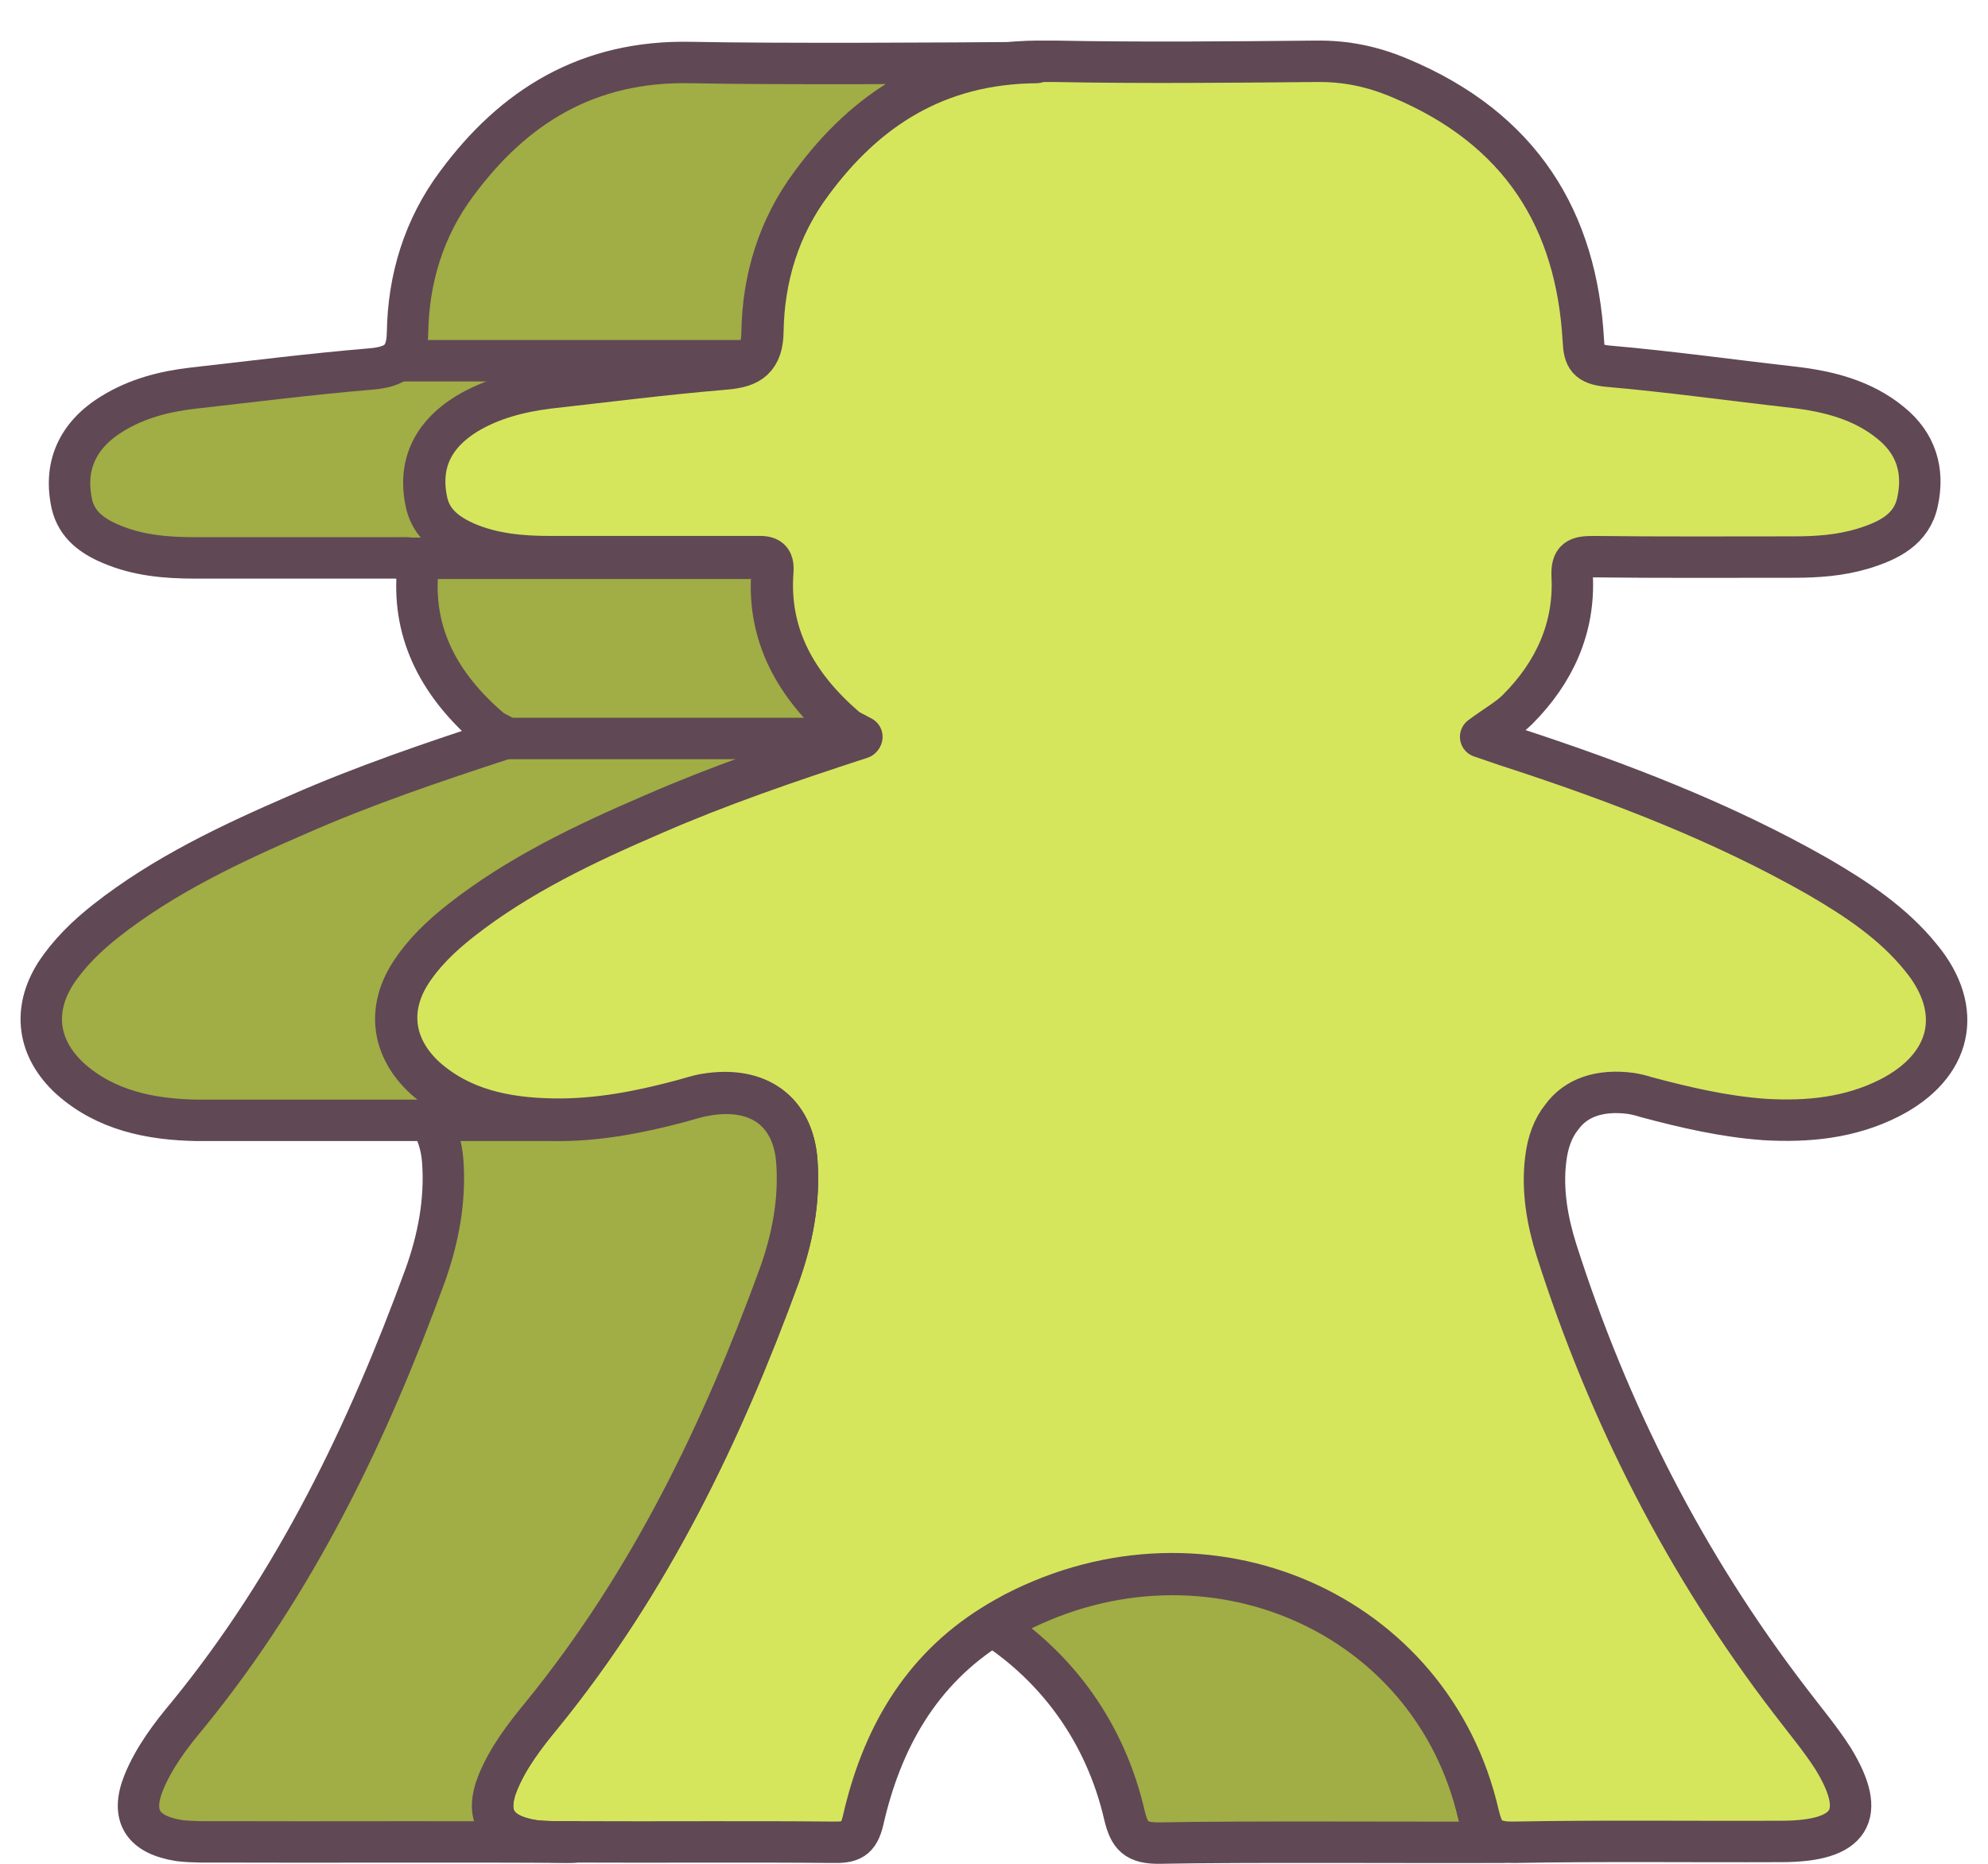 <svg xmlns="http://www.w3.org/2000/svg" width="48" height="45" viewBox="0 0 48 45" fill="none"><path d="M23.97 39.25C25.52 40.26 26.69 41.83 27.15 43.83C27.27 44.32 27.42 44.51 28.01 44.5C30.05 44.46 34.02 44.49 36.26 44.48C35.92 44.43 35.81 44.23 35.71 43.84C34.59 38.93 29.14 36.56 24.5 38.96C24.31 39.05 24.14 39.15 23.97 39.25Z" fill="#A1AD45" stroke="#604855" stroke-miterlimit="10" stroke-linecap="round" stroke-linejoin="round"></path><path d="M19.24 28.04C19.31 29 19.13 29.92 18.81 30.81C17.43 34.58 15.7 38.19 13.09 41.4C12.67 41.91 12.27 42.43 12.02 43.04C11.7 43.84 11.99 44.3 12.88 44.44C13.21 44.48 13.55 44.47 13.9 44.47C15.96 44.48 18.03 44.46 20.1 44.48C20.54 44.49 20.73 44.42 20.84 43.95C21.28 42.02 22.2 40.34 23.97 39.24C24.14 39.13 24.31 39.04 24.49 38.94C29.13 36.54 34.58 38.91 35.7 43.82C35.8 44.22 35.9 44.41 36.25 44.46C36.34 44.48 36.43 44.48 36.56 44.48C38.71 44.44 40.86 44.47 43.01 44.46C44.69 44.46 45.1 43.83 44.26 42.46C43.96 41.99 43.59 41.55 43.24 41.09C40.68 37.76 38.83 34.1 37.58 30.18C37.36 29.48 37.23 28.74 37.32 28C37.37 27.57 37.5 27.23 37.71 26.97C38.05 26.5 38.63 26.3 39.38 26.4C39.5 26.42 39.63 26.45 39.75 26.49C40.69 26.74 41.63 26.96 42.61 27.03C43.66 27.09 44.67 26.99 45.62 26.51C47.13 25.74 47.43 24.39 46.38 23.12C45.71 22.29 44.82 21.7 43.89 21.16C41.59 19.85 39.11 18.9 36.58 18.07C36.38 18.01 36.17 17.93 35.75 17.79C36.11 17.52 36.41 17.36 36.64 17.13C37.54 16.23 38.02 15.15 37.96 13.92C37.94 13.49 38.09 13.44 38.48 13.44C40.1 13.46 41.7 13.45 43.32 13.45C43.88 13.45 44.43 13.41 44.97 13.25C45.59 13.06 46.16 12.79 46.3 12.11C46.46 11.37 46.27 10.71 45.65 10.21C44.98 9.66 44.16 9.45 43.31 9.35C41.8 9.18 40.31 8.97 38.81 8.84C38.34 8.79 38.25 8.64 38.23 8.23C38.07 5.33 36.74 3.11 33.79 1.88C33.15 1.61 32.5 1.47 31.78 1.48C29.67 1.5 27.57 1.52 25.47 1.48H25.04C22.63 1.5 20.92 2.62 19.61 4.4C18.81 5.47 18.44 6.71 18.42 8C18.41 8.63 18.15 8.83 17.52 8.88C16.09 9 14.67 9.18 13.25 9.34C12.55 9.43 11.89 9.6 11.29 9.96C10.43 10.49 10.1 11.24 10.32 12.16C10.44 12.63 10.8 12.9 11.25 13.1C11.9 13.38 12.59 13.44 13.29 13.44H18.18C18.45 13.44 18.69 13.4 18.66 13.79C18.54 15.32 19.23 16.54 20.41 17.56C20.5 17.64 20.61 17.68 20.81 17.79C19 18.38 17.37 18.94 15.79 19.63C14.14 20.34 12.54 21.1 11.14 22.2C10.67 22.57 10.24 22.98 9.92 23.48C9.36 24.36 9.49 25.29 10.27 26.01C11.13 26.78 12.21 27 13.34 27.02C14.41 27.04 15.44 26.84 16.45 26.57C16.64 26.52 16.84 26.45 17.03 26.42C18.3 26.21 19.15 26.82 19.24 28.04Z" fill="#D5E65C" stroke="#604855" stroke-miterlimit="10" stroke-linecap="round" stroke-linejoin="round"></path><path d="M13.62 27.05H5.27H4.76C3.63 27.03 2.55 26.81 1.69 26.04C0.91 25.32 0.78 24.4 1.34 23.51C1.66 23.02 2.09 22.6 2.56 22.23C3.96 21.13 5.57 20.37 7.21 19.66C8.78 18.97 10.42 18.41 12.23 17.82C12.04 17.71 11.92 17.67 11.83 17.59C10.64 16.57 9.96 15.34 10.08 13.82C10.11 13.42 9.87 13.47 9.6 13.47H4.71C4 13.47 3.32 13.41 2.67 13.13C2.22 12.94 1.86 12.67 1.74 12.19C1.53 11.27 1.86 10.51 2.71 9.99C3.31 9.62 3.97 9.45 4.67 9.37C6.09 9.21 7.51 9.03 8.94 8.91C9.57 8.86 9.83 8.66 9.84 8.03C9.86 6.74 10.23 5.5 11.03 4.43C12.39 2.59 14.18 1.45 16.7 1.51C18.75 1.55 22.77 1.53 25.02 1.51C22.61 1.53 20.9 2.65 19.59 4.43C18.79 5.5 18.42 6.74 18.4 8.03C18.39 8.66 18.13 8.86 17.5 8.91C16.07 9.03 14.65 9.21 13.23 9.37C12.53 9.46 11.87 9.63 11.27 9.99C10.41 10.52 10.08 11.27 10.3 12.19C10.42 12.66 10.78 12.93 11.23 13.13C11.88 13.41 12.57 13.47 13.27 13.47H15.24H18.16C18.43 13.47 18.67 13.43 18.64 13.82C18.52 15.35 19.21 16.57 20.39 17.59C20.48 17.67 20.59 17.71 20.79 17.82C18.98 18.41 17.35 18.97 15.77 19.66C14.12 20.37 12.52 21.13 11.12 22.23C10.65 22.6 10.22 23.01 9.9 23.51C9.34 24.39 9.47 25.32 10.25 26.04C11.11 26.81 12.19 27.03 13.32 27.05C14.39 27.07 15.42 26.87 16.43 26.6C16.62 26.55 16.82 26.48 17.01 26.45C18.29 26.21 19.15 26.82 19.24 28.04C19.31 29 19.13 29.92 18.81 30.81C17.43 34.58 15.7 38.19 13.09 41.4C12.67 41.91 12.27 42.43 12.02 43.04C11.7 43.84 11.99 44.3 12.88 44.44C13.21 44.48 13.55 44.47 13.9 44.47C13.84 44.48 13.76 44.48 13.69 44.48C11.61 44.46 7.41 44.48 5.35 44.47C5.01 44.47 4.67 44.48 4.33 44.44C3.44 44.3 3.15 43.84 3.47 43.04C3.72 42.43 4.12 41.9 4.54 41.4C7.15 38.2 8.88 34.58 10.26 30.81C10.58 29.92 10.76 28.99 10.69 28.04C10.66 27.64 10.55 27.31 10.37 27.05" fill="#A1AD45"></path><path d="M13.62 27.05H5.27H4.76C3.63 27.03 2.55 26.81 1.69 26.04C0.91 25.32 0.78 24.4 1.34 23.51C1.66 23.02 2.09 22.6 2.56 22.23C3.96 21.13 5.57 20.37 7.21 19.66C8.78 18.97 10.42 18.41 12.23 17.82C12.04 17.71 11.92 17.67 11.83 17.59C10.64 16.57 9.96 15.34 10.08 13.82C10.11 13.42 9.87 13.47 9.6 13.47H4.71C4 13.47 3.32 13.41 2.67 13.13C2.22 12.94 1.86 12.67 1.74 12.19C1.53 11.27 1.86 10.51 2.71 9.99C3.31 9.62 3.97 9.45 4.67 9.37C6.09 9.21 7.51 9.03 8.94 8.91C9.57 8.86 9.83 8.66 9.84 8.03C9.86 6.74 10.23 5.5 11.03 4.43C12.39 2.59 14.18 1.45 16.7 1.51C18.75 1.55 22.77 1.53 25.02 1.51C22.61 1.53 20.9 2.65 19.59 4.43C18.79 5.5 18.42 6.74 18.4 8.03C18.39 8.66 18.13 8.86 17.5 8.91C16.07 9.03 14.65 9.21 13.23 9.37C12.53 9.46 11.87 9.63 11.27 9.99C10.41 10.52 10.08 11.27 10.3 12.19C10.42 12.66 10.78 12.93 11.23 13.13C11.88 13.41 12.57 13.47 13.27 13.47H15.24H18.16C18.43 13.47 18.67 13.43 18.64 13.82C18.52 15.35 19.21 16.57 20.39 17.59C20.48 17.67 20.59 17.71 20.79 17.82C18.98 18.41 17.35 18.97 15.77 19.66C14.12 20.37 12.52 21.13 11.12 22.23C10.65 22.6 10.22 23.01 9.9 23.51C9.34 24.39 9.47 25.32 10.25 26.04C11.11 26.81 12.19 27.03 13.32 27.05C14.39 27.07 15.42 26.87 16.43 26.6C16.62 26.55 16.82 26.48 17.01 26.45C18.29 26.21 19.15 26.82 19.24 28.04C19.31 29 19.13 29.92 18.81 30.81C17.43 34.58 15.7 38.19 13.09 41.4C12.67 41.91 12.27 42.43 12.02 43.04C11.7 43.84 11.99 44.3 12.88 44.44C13.21 44.48 13.55 44.47 13.9 44.47C13.84 44.48 13.76 44.48 13.69 44.48C11.61 44.46 7.41 44.48 5.35 44.47C5.01 44.47 4.67 44.48 4.33 44.44C3.44 44.3 3.15 43.84 3.47 43.04C3.72 42.43 4.12 41.9 4.54 41.4C7.15 38.2 8.88 34.58 10.26 30.81C10.58 29.92 10.76 28.99 10.69 28.04C10.66 27.64 10.55 27.31 10.37 27.05" stroke="#604855" stroke-miterlimit="10" stroke-linecap="round" stroke-linejoin="round"></path><path d="M18.12 8.71H9.56" stroke="#604855" stroke-miterlimit="10"></path><path d="M18.12 13.48H9.56" stroke="#604855" stroke-miterlimit="10"></path><path d="M20.79 17.83H12.23" stroke="#604855" stroke-miterlimit="10"></path></svg>
